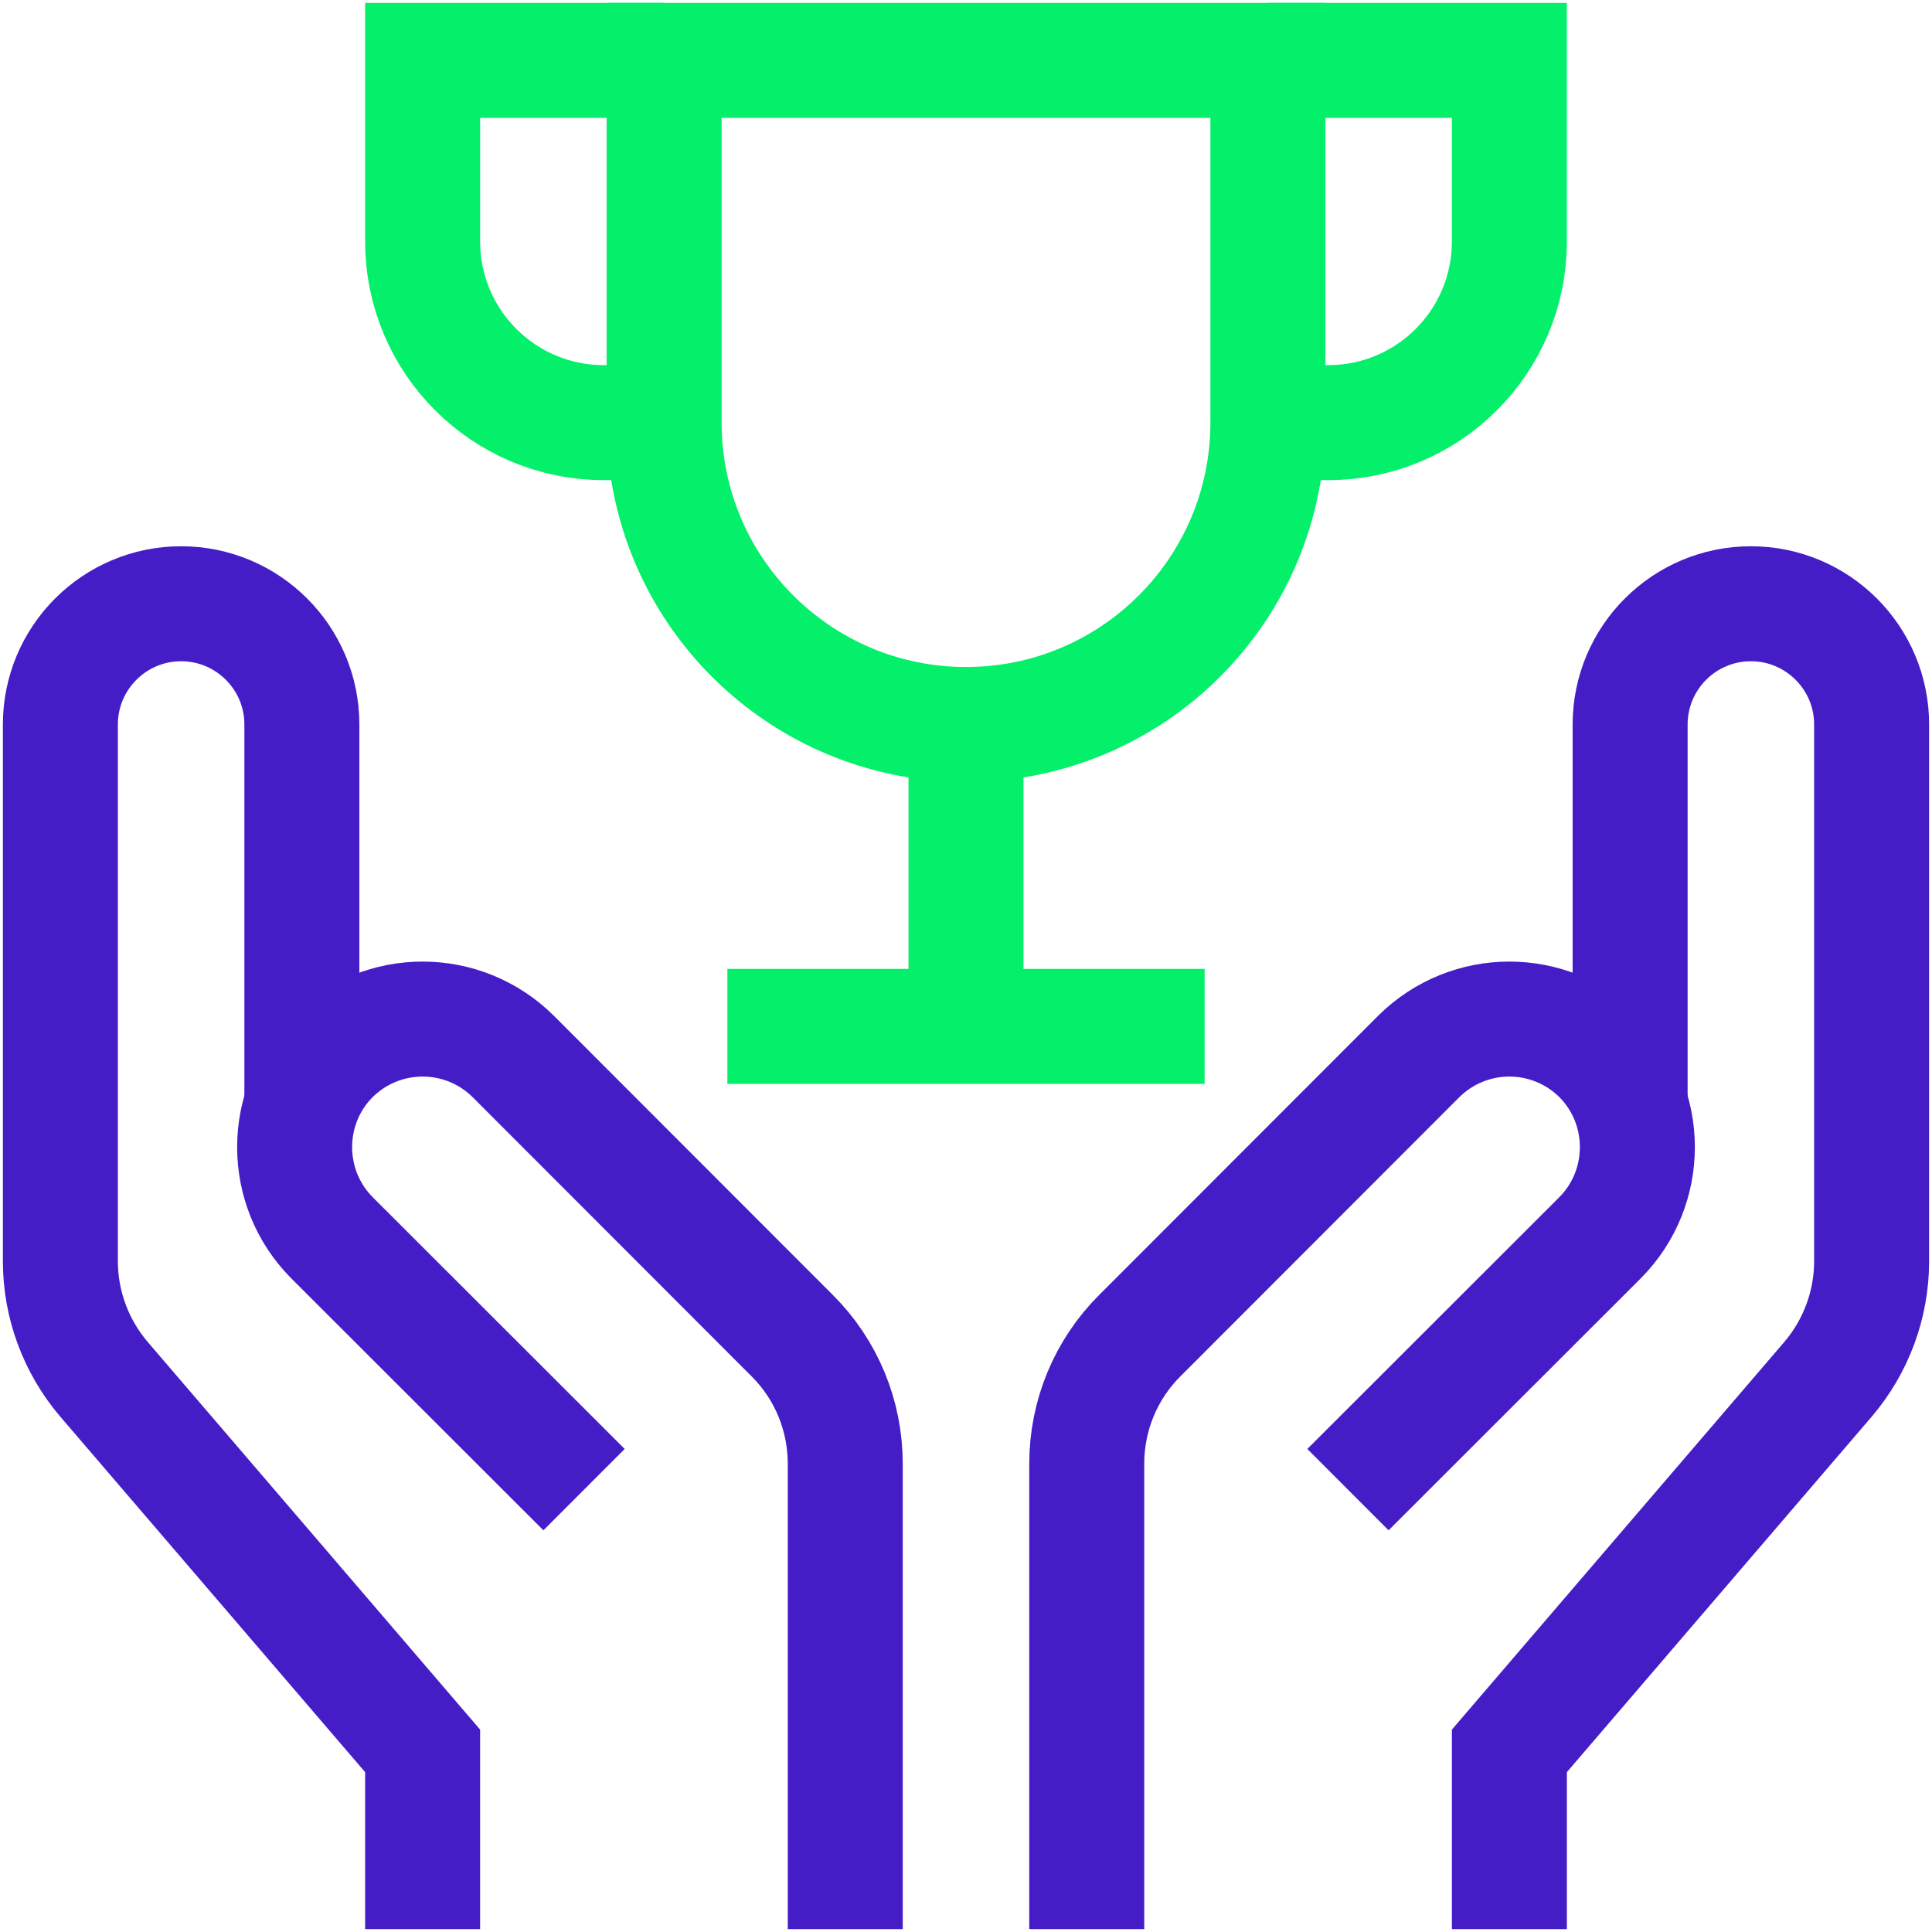 <svg width="56" height="56" xmlns="http://www.w3.org/2000/svg" xmlns:xlink="http://www.w3.org/1999/xlink" xml:space="preserve" overflow="hidden"><g transform="translate(-1178 -180)"><path d="M1206 209.75 1206 201" stroke="#04F06A" stroke-width="3.333" stroke-miterlimit="10" fill="none"/><path d="M1214.75 181.75 1221.75 181.75 1221.75 187C1221.75 189.899 1219.4 192.25 1216.5 192.25L1214.75 192.25" stroke="#04F06A" stroke-width="3.333" stroke-miterlimit="10" fill="none"/><path d="M1197.25 181.75 1190.25 181.75 1190.25 187C1190.25 189.899 1192.6 192.25 1195.5 192.25L1197.25 192.25" stroke="#04F06A" stroke-width="3.333" stroke-miterlimit="10" fill="none"/><path d="M1197.25 181.75 1214.75 181.75 1214.75 192.25C1214.75 197.082 1210.83 201 1206 201L1206 201C1201.17 201 1197.25 197.082 1197.25 192.25Z" stroke="#04F06A" stroke-width="3.333" stroke-linecap="square" stroke-miterlimit="10" fill="none"/><path d="M1200.75 209.75 1211.25 209.75" stroke="#04F06A" stroke-width="3.333" stroke-linecap="square" stroke-miterlimit="10" fill="none"/><path d="M1190.25 234.25 1190.25 230.75 1181.01 219.975C1180.2 219.023 1179.75 217.811 1179.75 216.557L1179.75 201C1179.75 199.067 1181.32 197.5 1183.25 197.5L1183.25 197.5C1185.18 197.5 1186.75 199.067 1186.75 201L1186.75 210.48" stroke="#451DC7" stroke-width="3.333" stroke-linecap="square" stroke-miterlimit="10" fill="none"/><path d="M1202.5 234.25 1202.5 222.425C1202.5 221.032 1201.95 219.696 1200.96 218.712L1192.88 210.625C1191.42 209.176 1189.08 209.176 1187.62 210.625L1187.62 210.625C1186.18 212.075 1186.18 214.425 1187.62 215.875L1193.75 222" stroke="#451DC7" stroke-width="3.333" stroke-linecap="square" stroke-miterlimit="10" fill="none"/><path d="M1221.75 234.25 1221.75 230.75 1230.99 219.975C1231.8 219.023 1232.25 217.811 1232.25 216.557L1232.25 201C1232.25 199.067 1230.68 197.5 1228.75 197.5L1228.75 197.5C1226.82 197.5 1225.25 199.067 1225.25 201L1225.25 210.48" stroke="#451DC7" stroke-width="3.333" stroke-linecap="square" stroke-miterlimit="10" fill="none"/><path d="M1209.5 234.25 1209.5 222.425C1209.5 221.032 1210.05 219.696 1211.04 218.712L1219.12 210.625C1220.58 209.176 1222.92 209.176 1224.38 210.625L1224.38 210.625C1225.82 212.075 1225.82 214.425 1224.38 215.875L1218.25 222" stroke="#451DC7" stroke-width="3.333" stroke-linecap="square" stroke-miterlimit="10" fill="none"/></g></svg>
